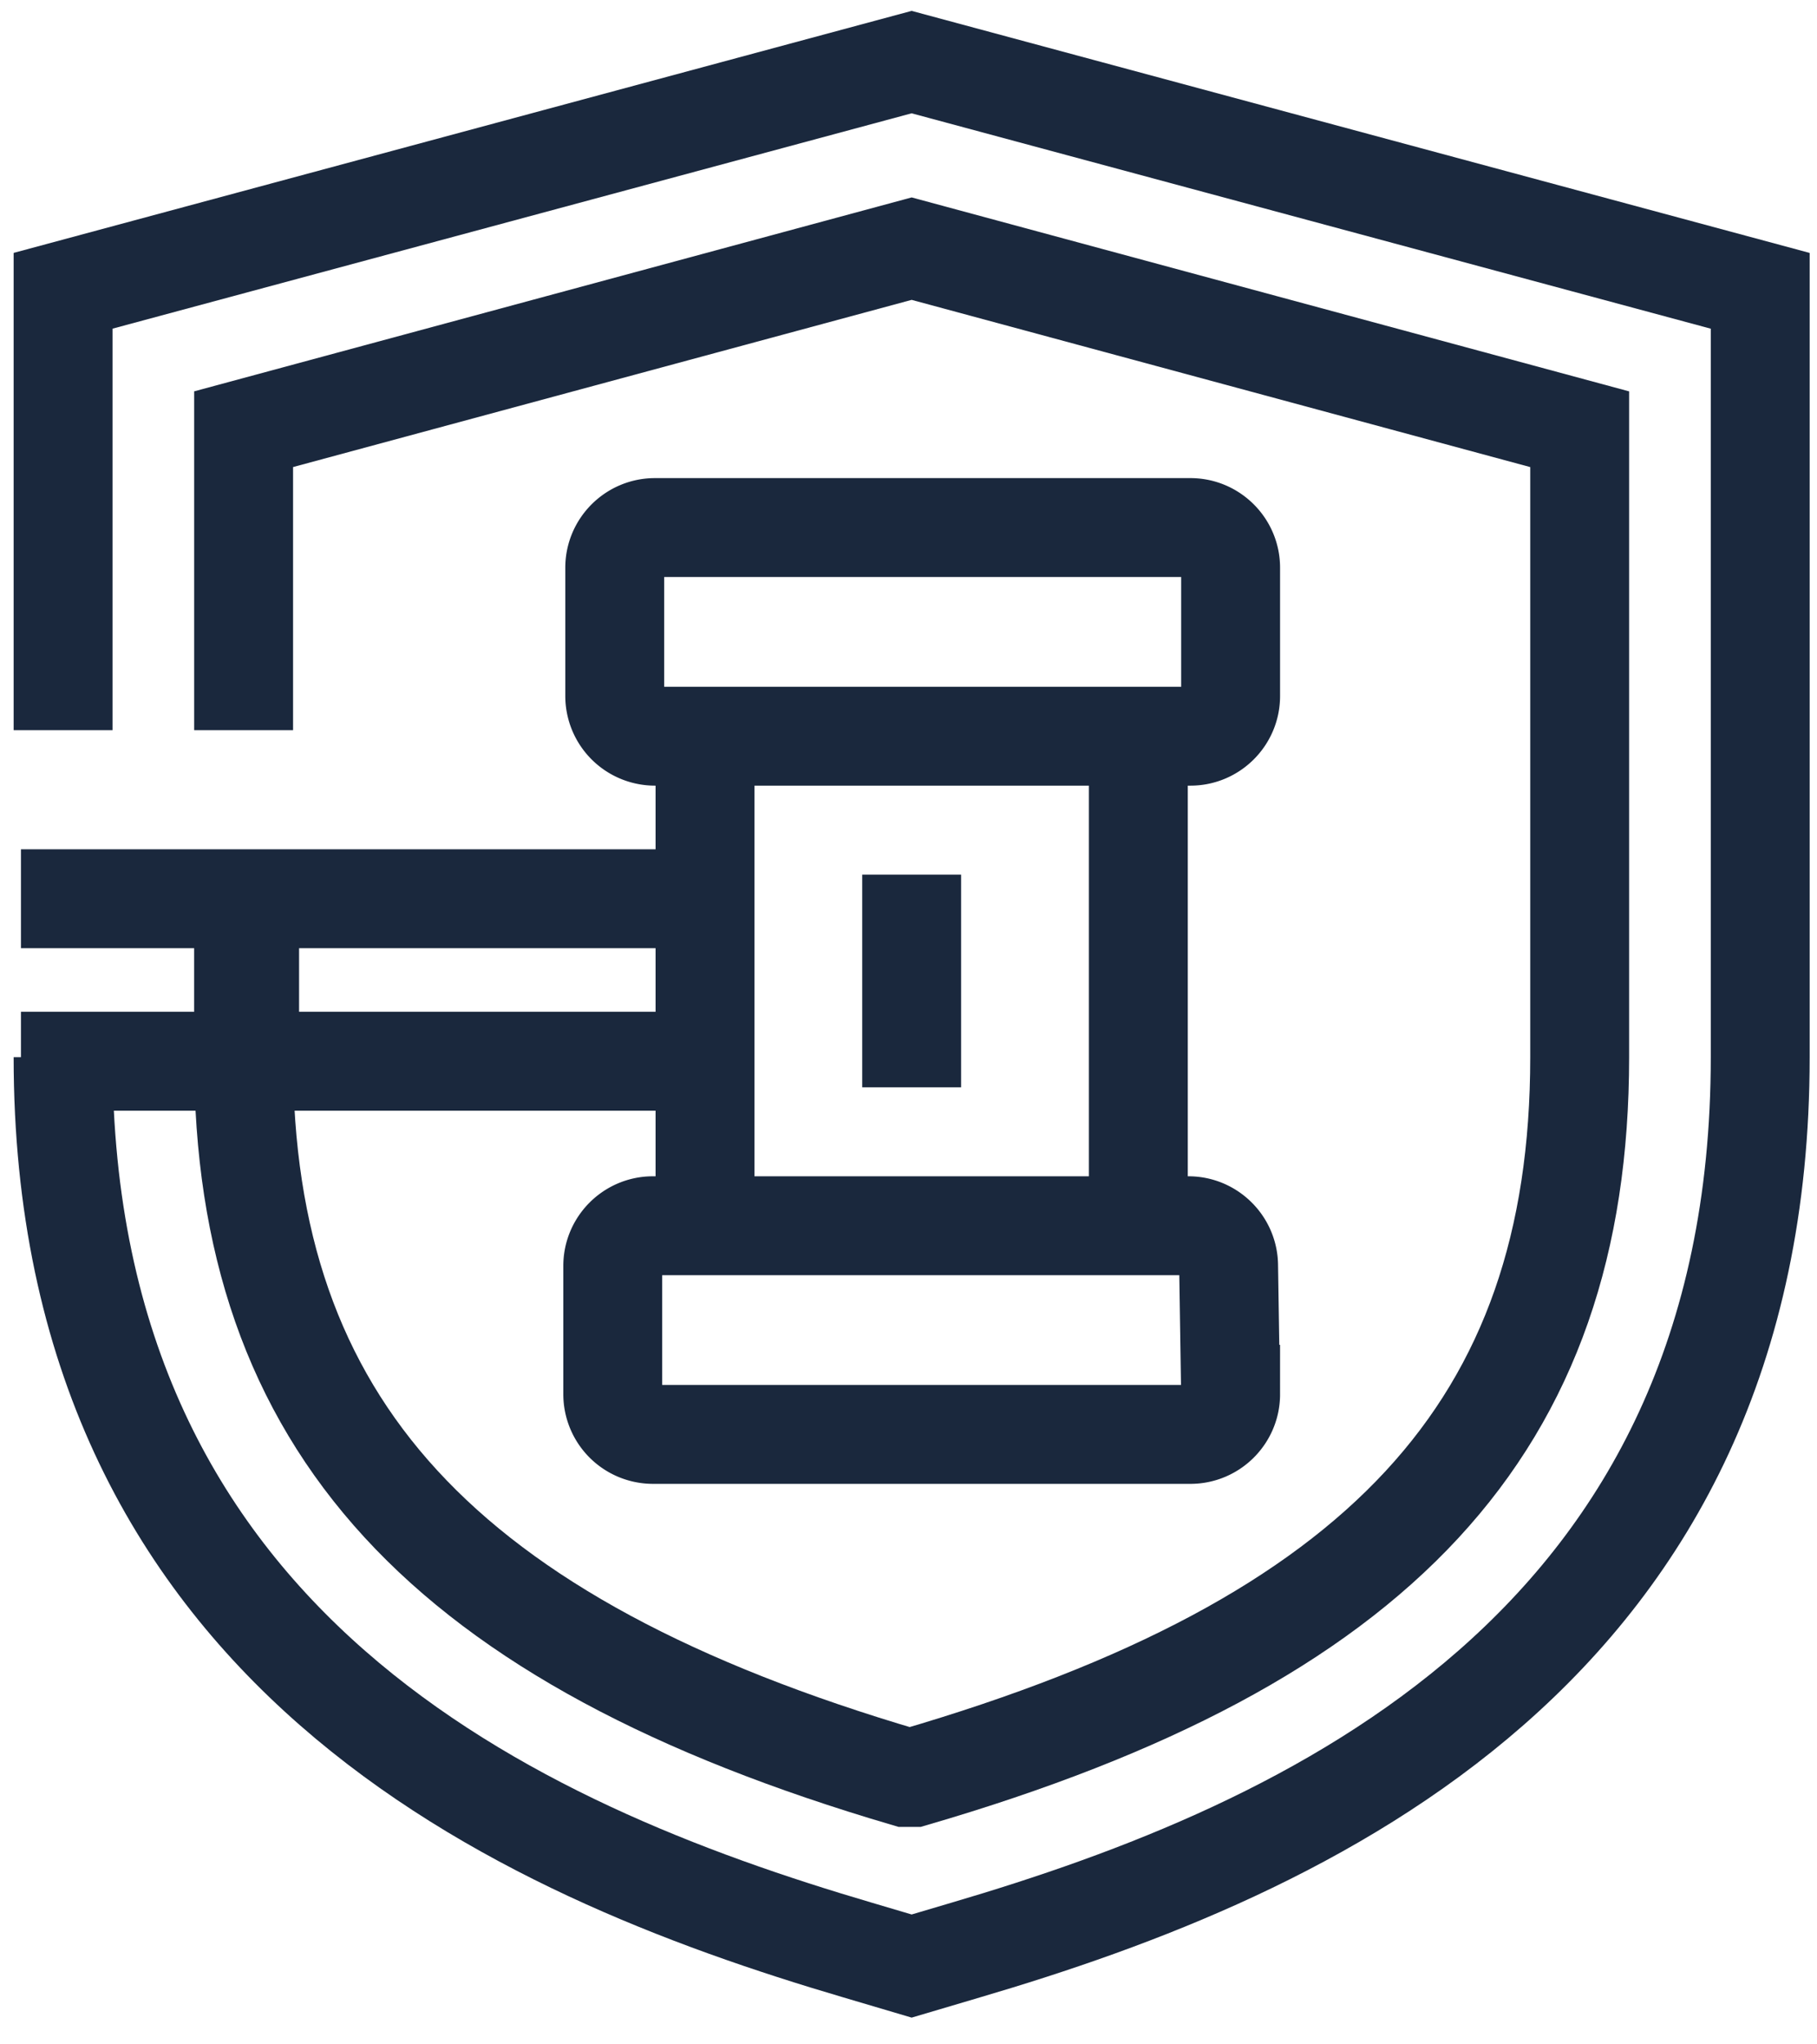 <svg width="64" height="72" fill="none" xmlns="http://www.w3.org/2000/svg"><path d="M43.346 49.105c0 .777-.636 1.413-1.413 1.413H22.996a1.417 1.417 0 01-1.413-1.413v-4.522c0-.778.636-1.414 1.413-1.414h18.866c.777 0 1.413.636 1.413 1.414l.07 4.522zm0-24.59c0 .777-.636 1.413-1.414 1.413H23.066a1.417 1.417 0 01-1.413-1.413v-4.522c0-.777.636-1.413 1.413-1.413h18.866c.778 0 1.414.636 1.414 1.413v4.522zM24.833 43.522V25.575m15.263 17.947V25.575M.738 37.375h24.095v-5.723H.738m8.055 5.582v-5.441m23.318 6.501v-7.49" stroke="#1A283D" stroke-width="3.483"/><path d="M2.222 25.716V10.241L32.11 2.187 62 10.242v26.991c0 20.845-15.97 27.911-27.981 31.444l-1.908.565-1.908-.565C18.191 65.144 2.222 58.078 2.222 37.233" stroke="#1A283D" stroke-width="3.483"/><path d="M8.581 25.716v-10.6l23.53-6.359 23.53 6.36v22.116c0 13.002-6.996 20.562-23.46 25.367H31.9C15.576 57.795 8.58 50.164 8.58 37.233v-6.218" stroke="#1A283D" stroke-width="3.483"/></svg>